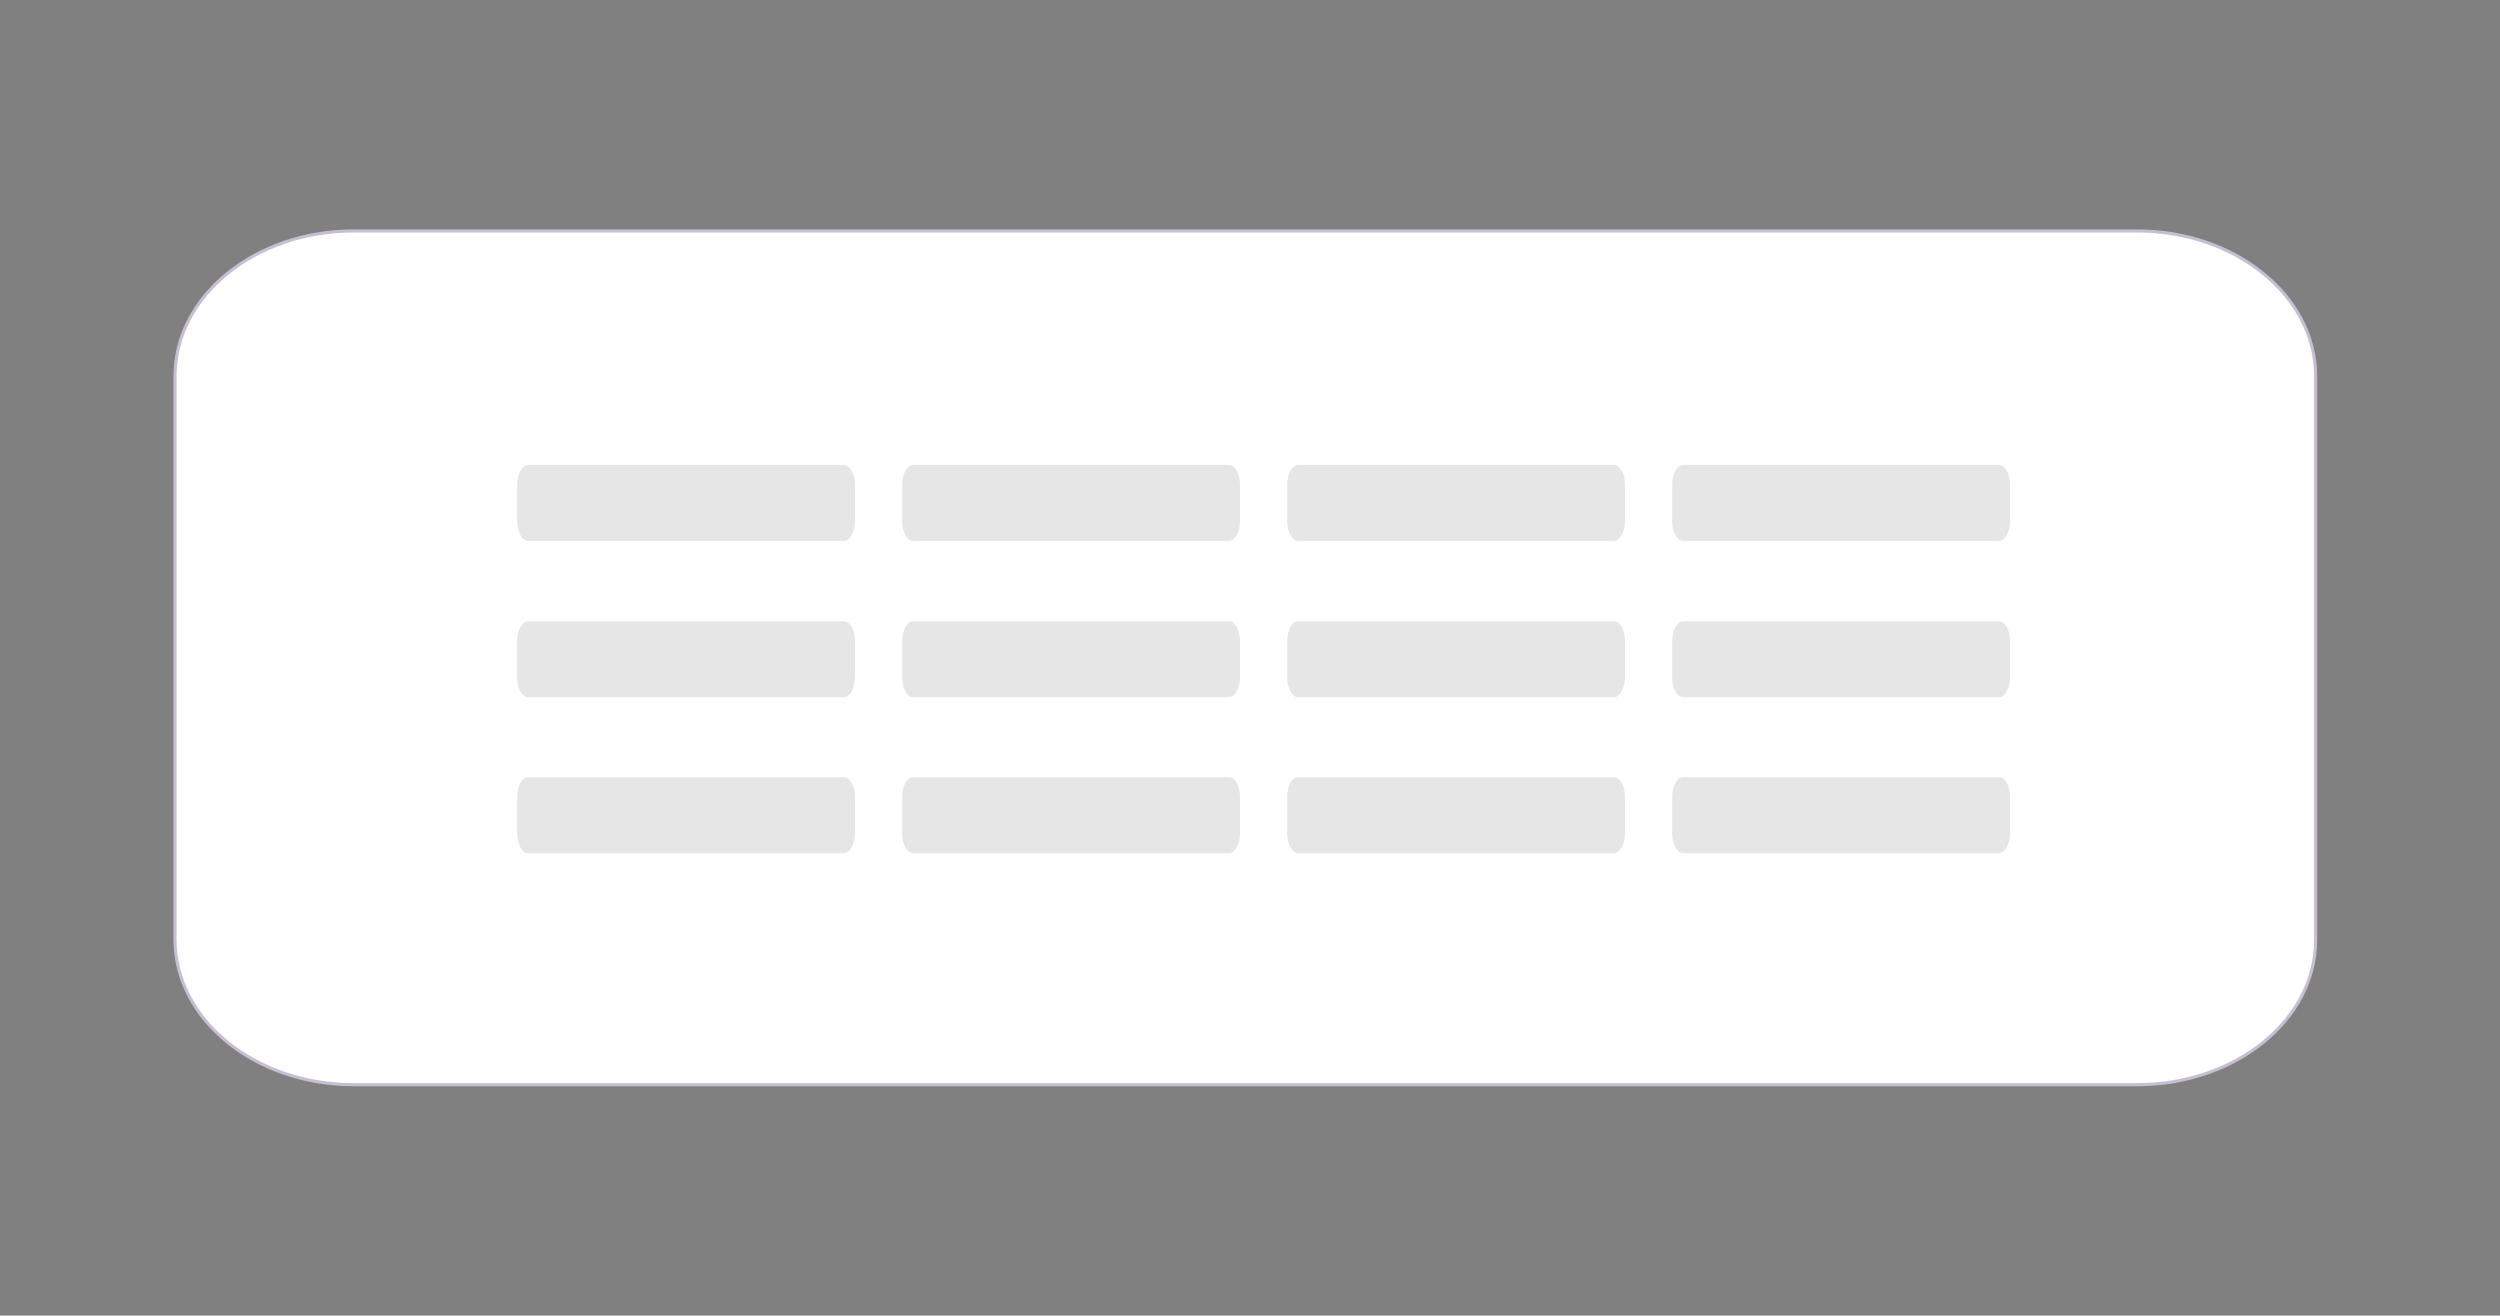 <svg version="1.1" id="Calque_1" xmlns="http://www.w3.org/2000/svg" x="0" y="0" viewBox="0 0 800 421" style="enable-background:new 0 0 800 421" xml:space="preserve"><rect x="0" y="0" width="800" height="421" fill="#808080" stroke="none"/><style>.st1{opacity:.1;enable-background:new}</style><path d="M683.9 347.1H113.2c-31.6 0-57.2-20.8-57.2-46.5V120.4c0-25.7 25.6-46.5 57.2-46.5h570.6c31.6 0 57.2 20.8 57.2 46.5v180.3c.1 25.6-25.6 46.4-57.1 46.4z" style="fill:#fff;stroke:#c7bed3;stroke-miterlimit:10"/><path id="XMLID_5_" class="st1" d="M169 148.8h101.1c1.9 0 3.5 2.8 3.5 6.3v11.7c0 3.3-1.6 6.3-3.5 6.3H169c-1.9 0-3.5-2.8-3.5-6.3v-11.7c0-3.5 1.6-6.3 3.5-6.3z"/><path id="XMLID_1_" class="st1" d="M292.2 148.8h101.1c1.9 0 3.5 2.8 3.5 6.3v11.7c0 3.3-1.6 6.3-3.5 6.3H292.2c-1.9 0-3.5-2.8-3.5-6.3v-11.7c0-3.5 1.6-6.3 3.5-6.3z"/><path id="XMLID_3_" class="st1" d="M415.4 148.8h101.1c1.9 0 3.5 2.8 3.5 6.3v11.7c0 3.3-1.6 6.3-3.5 6.3H415.4c-1.9 0-3.5-2.8-3.5-6.3v-11.7c0-3.5 1.6-6.3 3.5-6.3z"/><path id="XMLID_4_" class="st1" d="M538.6 148.8h101.1c1.9 0 3.5 2.8 3.5 6.3v11.7c0 3.3-1.6 6.3-3.5 6.3H538.6c-1.9 0-3.5-2.8-3.5-6.3v-11.7c0-3.5 1.6-6.3 3.5-6.3z"/><path id="XMLID_10_" class="st1" d="M169 198.8h101.1c1.9 0 3.5 2.8 3.5 6.3v11.7c0 3.3-1.6 6.3-3.5 6.3H169c-1.9 0-3.5-2.8-3.5-6.3v-11.7c0-3.5 1.6-6.3 3.5-6.3z"/><path id="XMLID_9_" class="st1" d="M292.2 198.8h101.1c1.9 0 3.5 2.8 3.5 6.3v11.7c0 3.3-1.6 6.3-3.5 6.3H292.2c-1.9 0-3.5-2.8-3.5-6.3v-11.7c0-3.5 1.6-6.3 3.5-6.3z"/><path id="XMLID_8_" class="st1" d="M415.4 198.8h101.1c1.9 0 3.5 2.8 3.5 6.3v11.7c0 3.3-1.6 6.3-3.5 6.3H415.4c-1.9 0-3.5-2.8-3.5-6.3v-11.7c0-3.5 1.6-6.3 3.5-6.3z"/><path id="XMLID_6_" class="st1" d="M538.6 198.8h101.1c1.9 0 3.5 2.8 3.5 6.3v11.7c0 3.3-1.6 6.3-3.5 6.3H538.6c-1.9 0-3.5-2.8-3.5-6.3v-11.7c0-3.5 1.6-6.3 3.5-6.3z"/><path id="XMLID_20_" class="st1" d="M169 248.7h101.1c1.9 0 3.5 2.8 3.5 6.3v11.7c0 3.3-1.6 6.3-3.5 6.3H169c-1.9 0-3.5-2.8-3.5-6.3V255c0-3.5 1.6-6.3 3.5-6.3z"/><path id="XMLID_19_" class="st1" d="M292.2 248.7h101.1c1.9 0 3.5 2.8 3.5 6.3v11.7c0 3.3-1.6 6.3-3.5 6.3H292.2c-1.9 0-3.5-2.8-3.5-6.3V255c0-3.5 1.6-6.3 3.5-6.3z"/><path id="XMLID_12_" class="st1" d="M415.4 248.7h101.1c1.9 0 3.5 2.8 3.5 6.3v11.7c0 3.3-1.6 6.3-3.5 6.3H415.4c-1.9 0-3.5-2.8-3.5-6.3V255c0-3.5 1.6-6.3 3.5-6.3z"/><path id="XMLID_11_" class="st1" d="M538.6 248.7h101.1c1.9 0 3.5 2.8 3.5 6.3v11.7c0 3.3-1.6 6.3-3.5 6.3H538.6c-1.9 0-3.5-2.8-3.5-6.3V255c0-3.5 1.6-6.3 3.5-6.3z"/></svg>